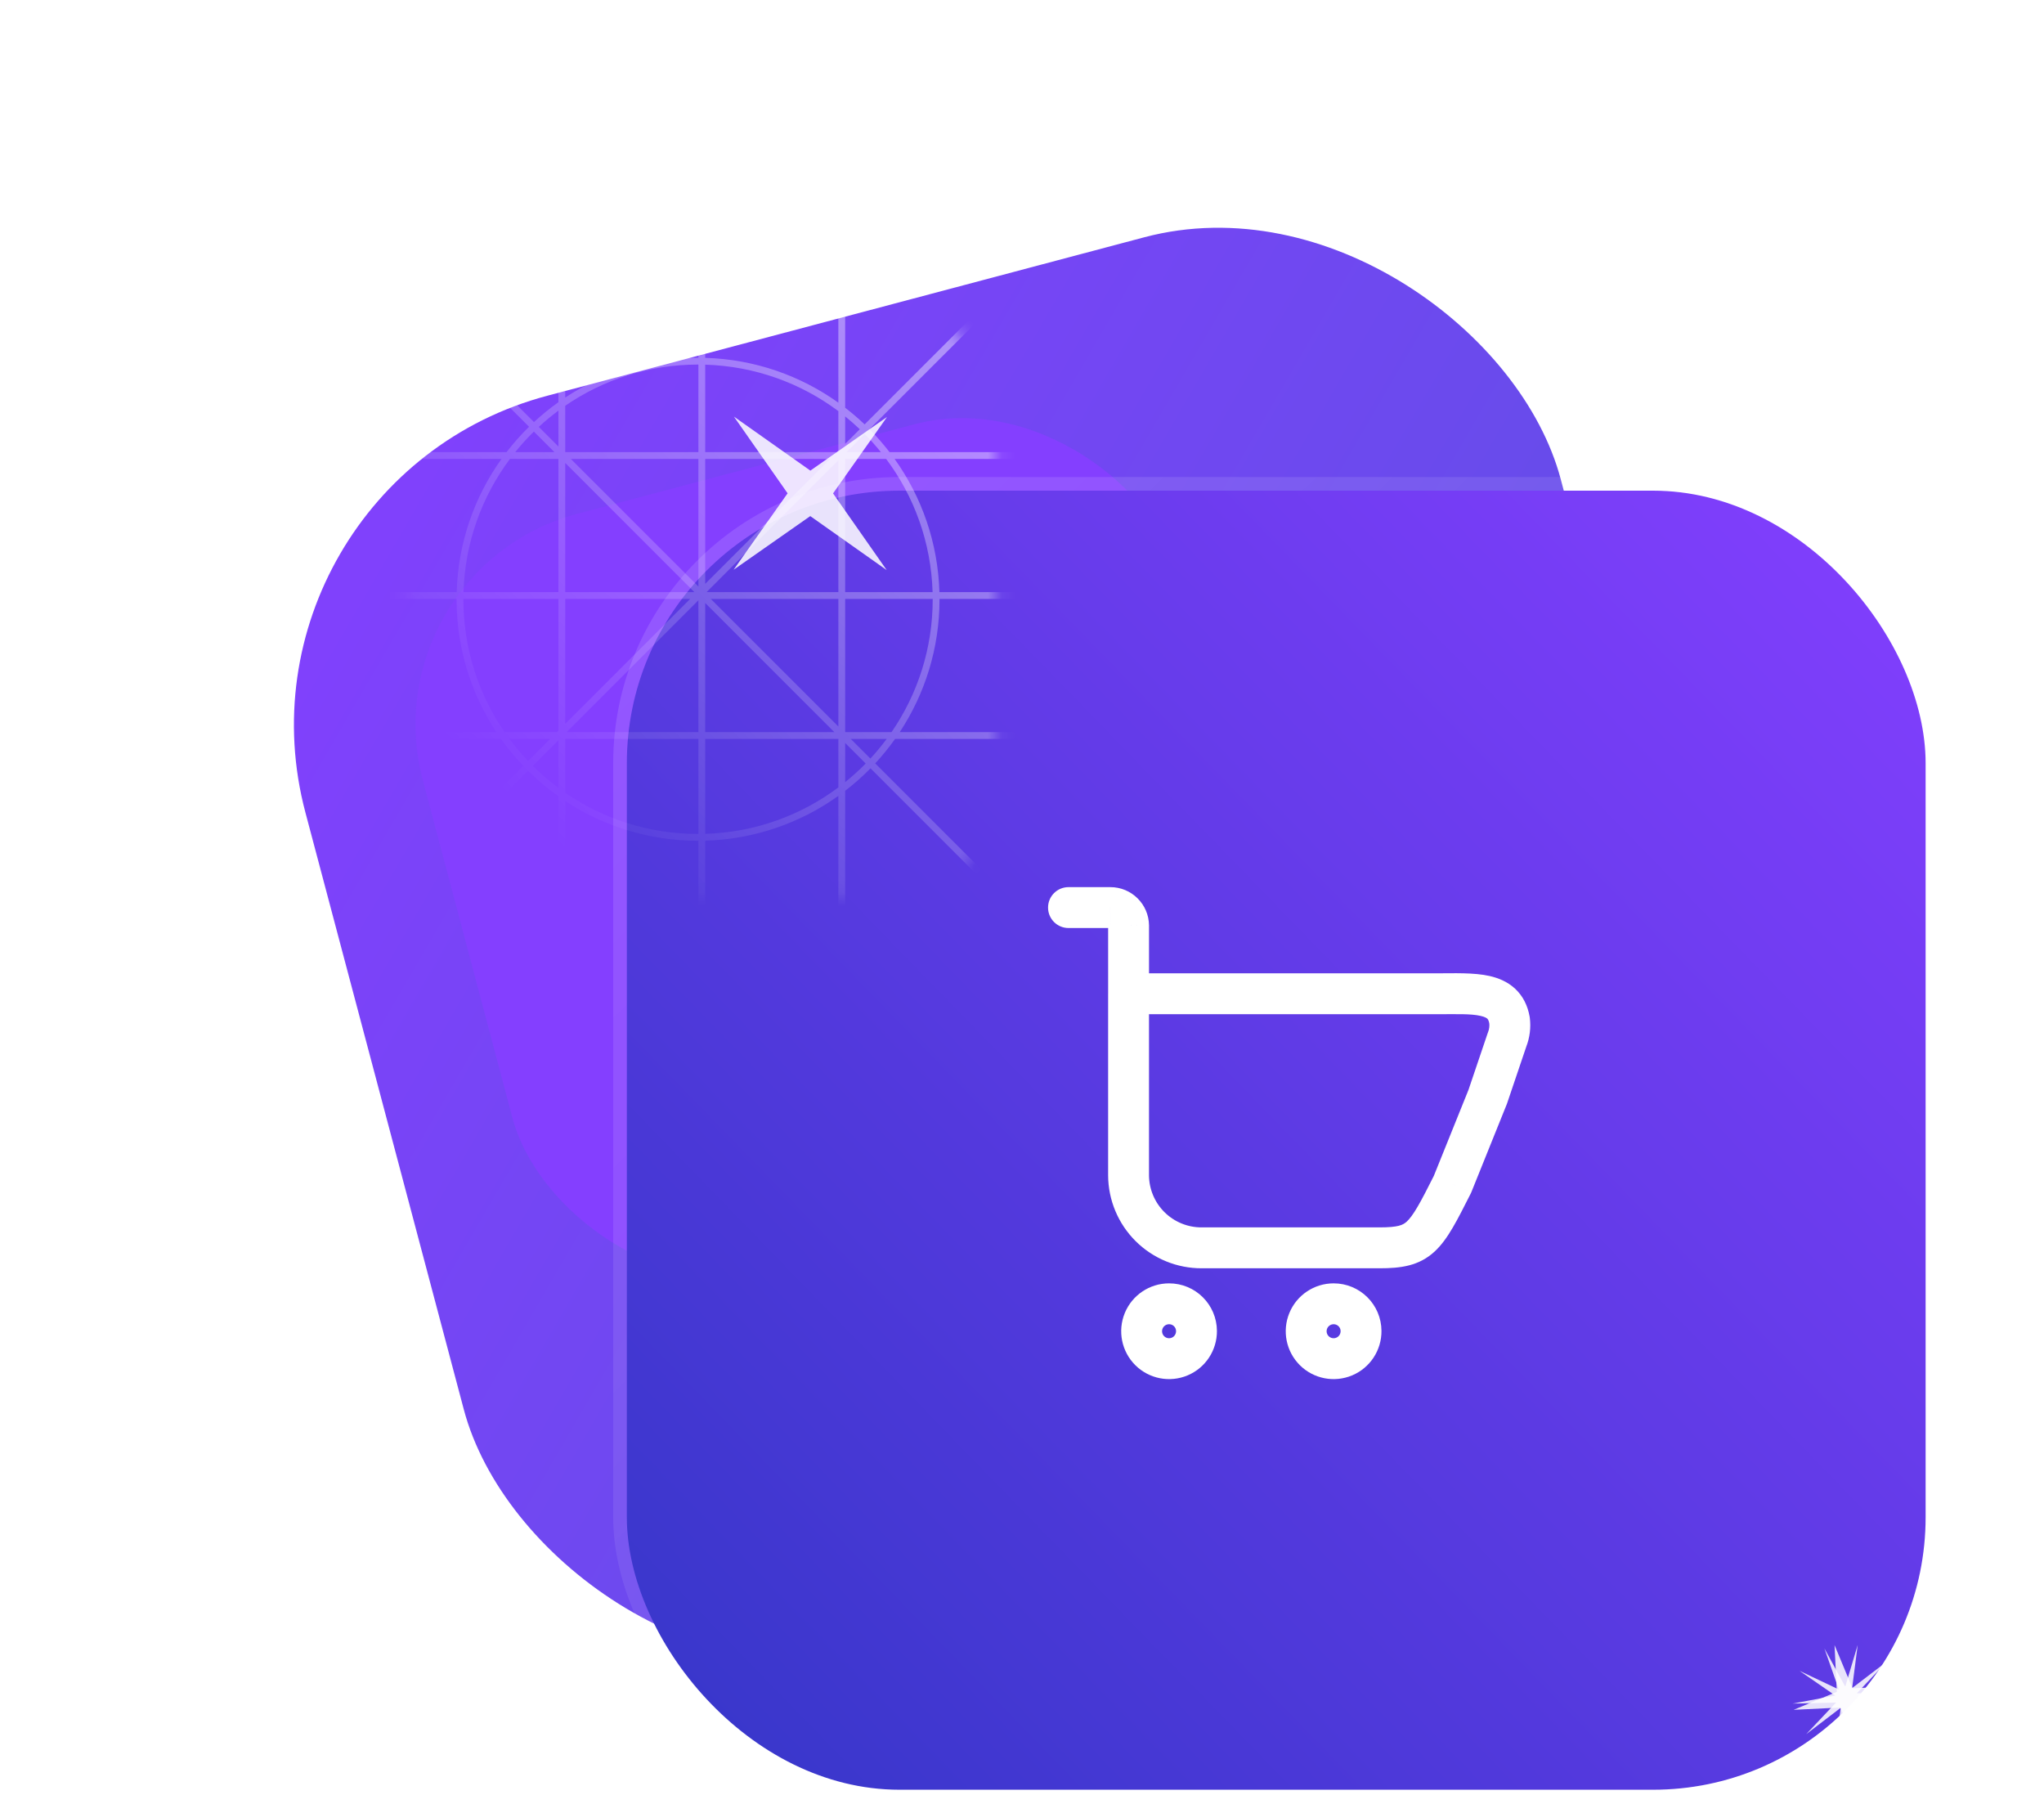 <svg width="150" height="133" viewBox="0 0 150 133" fill="none" xmlns="http://www.w3.org/2000/svg">
<rect x="16" y="35.448" width="95.313" height="95.313" rx="25" transform="rotate(-14.863 16 35.448)" fill="url(#paint0_linear_18467_1118)"/>
<g filter="url(#filter0_f_18467_1118)">
<rect x="26.929" y="41.793" width="57.585" height="57.585" rx="16" transform="rotate(-14.863 26.929 41.793)" fill="#843FFF"/>
</g>
<g filter="url(#filter1_b_18467_1118)">
<rect x="46" y="36" width="95.313" height="95.313" rx="20" fill="url(#paint1_linear_18467_1118)"/>
<rect x="45.5" y="35.5" width="96.313" height="96.313" rx="20.5" stroke="url(#paint2_linear_18467_1118)"/>
</g>
<path fill-rule="evenodd" clip-rule="evenodd" d="M87.805 97.657C87.811 98.473 87.325 99.212 86.573 99.528C85.822 99.844 84.953 99.676 84.375 99.102C83.796 98.527 83.621 97.66 83.931 96.906C84.242 96.152 84.977 95.66 85.792 95.66C86.899 95.657 87.8 96.55 87.805 97.657V97.657Z" stroke="white" stroke-width="3" stroke-linecap="round" stroke-linejoin="round"/>
<path fill-rule="evenodd" clip-rule="evenodd" d="M99.88 97.657C99.886 98.473 99.4 99.212 98.648 99.528C97.897 99.844 97.029 99.676 96.45 99.102C95.871 98.527 95.696 97.66 96.007 96.906C96.317 96.152 97.052 95.66 97.868 95.66C98.975 95.657 99.875 96.55 99.88 97.657V97.657Z" stroke="white" stroke-width="3" stroke-linecap="round" stroke-linejoin="round"/>
<path d="M82.82 72.913V71.413C81.992 71.413 81.32 72.085 81.32 72.913H82.82ZM110.776 74.853L112.264 74.662C112.261 74.638 112.257 74.615 112.253 74.591L110.776 74.853ZM110.602 76.264L109.206 75.717C109.197 75.739 109.189 75.761 109.181 75.783L110.602 76.264ZM109.176 80.477L110.567 81.037C110.578 81.011 110.588 80.984 110.597 80.958L109.176 80.477ZM106.59 86.894L107.93 87.569C107.949 87.531 107.966 87.493 107.982 87.454L106.59 86.894ZM88.188 91.554V90.054L88.182 90.054L88.188 91.554ZM84.401 90.003L83.344 91.067L83.344 91.067L84.401 90.003ZM82.82 86.228H81.32L81.32 86.233L82.82 86.228ZM81.321 72.913C81.321 73.742 81.992 74.413 82.821 74.413C83.649 74.413 84.321 73.742 84.321 72.913H81.321ZM82.821 67.912H84.321C84.321 67.907 84.321 67.902 84.321 67.897L82.821 67.912ZM81.478 66.589V68.089L81.486 68.089L81.478 66.589ZM78.412 65.089C77.583 65.089 76.912 65.76 76.912 66.589C76.912 67.417 77.583 68.089 78.412 68.089V65.089ZM82.82 74.413H105.466V71.413H82.82V74.413ZM105.466 74.413C106.955 74.413 107.927 74.37 108.655 74.536C108.971 74.608 109.096 74.694 109.144 74.738C109.172 74.765 109.251 74.842 109.299 75.115L112.253 74.591C112.11 73.784 111.766 73.079 111.184 72.539C110.621 72.017 109.948 71.754 109.322 71.611C108.164 71.347 106.673 71.413 105.466 71.413V74.413ZM109.289 75.044C109.318 75.272 109.289 75.503 109.206 75.717L111.999 76.811C112.266 76.129 112.358 75.389 112.264 74.662L109.289 75.044ZM109.181 75.783L107.755 79.996L110.597 80.958L112.023 76.745L109.181 75.783ZM107.785 79.916L105.199 86.333L107.982 87.454L110.567 81.037L107.785 79.916ZM105.251 86.219C104.742 87.228 104.363 87.973 104.025 88.548C103.687 89.124 103.445 89.435 103.245 89.62C102.964 89.88 102.628 90.054 101.223 90.054V93.054C102.782 93.054 104.124 92.894 105.282 91.823C105.802 91.342 106.22 90.737 106.613 90.066C107.008 89.392 107.432 88.556 107.93 87.569L105.251 86.219ZM101.223 90.054H88.188V93.054H101.223V90.054ZM88.182 90.054C87.162 90.058 86.182 89.656 85.457 88.938L83.344 91.067C84.634 92.347 86.378 93.061 88.194 93.054L88.182 90.054ZM85.457 88.938C84.733 88.219 84.324 87.243 84.32 86.222L81.32 86.233C81.327 88.049 82.055 89.788 83.344 91.067L85.457 88.938ZM84.32 86.228V72.913H81.32V86.228H84.32ZM84.321 72.913V67.912H81.321V72.913H84.321ZM84.321 67.897C84.305 66.336 83.031 65.081 81.471 65.089L81.486 68.089C81.395 68.089 81.322 68.017 81.321 67.926L84.321 67.897ZM81.478 65.089H78.412V68.089H81.478V65.089Z" fill="white"/>
<mask id="mask0_18467_1118" style="mask-type:alpha" maskUnits="userSpaceOnUse" x="29" y="22" width="45" height="44">
<rect x="29.549" y="22.291" width="43.59" height="43.59" rx="8" fill="#D9D9D9"/>
</mask>
<g mask="url(#mask0_18467_1118)">
<g style="mix-blend-mode:soft-light">
<path fill-rule="evenodd" clip-rule="evenodd" d="M40.375 54.215L38.751 55.839C38.263 55.326 37.806 54.784 37.384 54.215H40.375ZM40.98 53.609L40.875 53.715H37.027C35.121 50.943 34.006 47.586 34.006 43.969L34.006 43.943H40.98V53.609ZM40.98 54.316L39.1 56.196C39.687 56.778 40.315 57.318 40.98 57.811V54.316ZM38.397 56.193L28.83 65.759L29.184 66.113L38.747 56.55C39.438 57.235 40.185 57.864 40.98 58.428L40.98 68.808H41.48L41.48 58.771C44.276 60.616 47.626 61.689 51.227 61.689L51.252 61.689V68.808H51.752V61.682C55.39 61.576 58.754 60.373 61.523 58.393V68.808H62.023V58.022C62.681 57.515 63.303 56.964 63.883 56.372L73.32 65.808L73.673 65.455L64.228 56.01C64.752 55.444 65.239 54.845 65.686 54.215H76.065V53.715H66.029C67.873 50.919 68.947 47.569 68.947 43.969L68.947 43.943H76.065V43.443H68.939C68.833 39.805 67.63 36.441 65.65 33.672L76.065 33.672V33.172L65.279 33.172C64.824 32.58 64.332 32.018 63.807 31.489L73.32 21.977L72.966 21.623L63.45 31.139C62.996 30.707 62.52 30.299 62.023 29.916L62.023 19.129L61.523 19.129L61.523 29.545C58.754 27.565 55.39 26.362 51.752 26.256L51.752 19.129L51.252 19.129L51.252 26.248L51.227 26.248C47.626 26.248 44.276 27.322 41.48 29.167L41.48 19.129L40.98 19.129L40.98 29.509C40.35 29.956 39.751 30.444 39.186 30.967L29.538 21.319L29.184 21.672L38.824 31.312C38.232 31.892 37.68 32.514 37.174 33.172L26.387 33.172L26.387 33.672L36.803 33.672C34.822 36.441 33.62 39.805 33.514 43.443H26.387L26.387 43.943H33.506L33.506 43.969C33.506 47.569 34.58 50.919 36.424 53.715H26.387L26.387 54.215H36.767C37.262 54.913 37.807 55.574 38.397 56.193ZM63.096 31.493C62.752 31.165 62.394 30.851 62.023 30.552V32.566L63.096 31.493ZM61.523 33.066L61.417 33.172H51.752V26.756C55.41 26.866 58.782 28.116 61.523 30.164V33.066ZM60.917 33.672L51.752 42.837V33.672H60.917ZM51.853 43.443L61.523 33.773V43.443H51.853ZM51.252 44.044V53.715L41.582 53.715L51.252 44.044ZM50.646 43.943L41.48 53.109V43.943L50.646 43.943ZM62.124 33.172L63.454 31.843C63.872 32.265 64.269 32.709 64.643 33.172H62.124ZM65.069 54.215C64.697 54.717 64.298 55.198 63.874 55.656L62.433 54.215H65.069ZM63.529 56.018L62.023 54.511V57.386C62.552 56.959 63.055 56.503 63.529 56.018ZM61.523 43.943V53.304L52.162 43.943H61.523ZM61.226 53.715L51.752 44.24V53.715H61.226ZM51.252 33.672V43.033L41.891 33.672H51.252ZM50.955 43.443L41.48 33.968V43.443L50.955 43.443ZM40.98 30.127V32.761L39.54 31.321C39.998 30.898 40.478 30.499 40.98 30.127ZM40.684 33.172L39.178 31.666C38.693 32.14 38.236 32.643 37.81 33.172H40.684ZM34.014 43.443H40.98V33.672H37.422C35.374 36.413 34.124 39.785 34.014 43.443ZM41.48 29.77V33.172H51.252V26.748L51.227 26.748C47.609 26.748 44.252 27.864 41.48 29.77ZM65.031 33.672H62.023V43.443H68.439C68.329 39.785 67.079 36.413 65.031 33.672ZM68.447 43.943H62.023V53.715H65.426C67.332 50.943 68.447 47.586 68.447 43.969L68.447 43.943ZM61.523 57.773V54.215H51.752V61.181C55.41 61.072 58.782 59.821 61.523 57.773ZM51.252 61.189V54.215L41.48 54.215V58.168C44.252 60.074 47.609 61.189 51.227 61.189L51.252 61.189Z" fill="url(#paint3_linear_18467_1118)"/>
</g>
</g>
<g opacity="0.859" filter="url(#filter2_f_18467_1118)">
<path d="M53.837 41.802L57.798 36.194L53.861 30.568L59.469 34.529L65.095 30.593L61.134 36.201L65.07 41.827L59.462 37.866L53.837 41.802Z" fill="white"/>
</g>
<g opacity="0.859" filter="url(#filter3_f_18467_1118)">
<path d="M131.627 125.45L134.797 124.131L134.629 120.702L135.948 123.872L139.377 123.705L136.207 125.023L136.374 128.452L135.056 125.282L131.627 125.45Z" fill="white"/>
</g>
<g opacity="0.859" filter="url(#filter4_f_18467_1118)">
<path d="M132.062 122.591L134.944 123.957L133.886 120.949L135.415 123.747L136.328 120.692L135.919 123.855L138.453 121.919L136.264 124.238L139.452 124.162L136.318 124.75L138.942 126.563L136.06 125.197L137.117 128.205L135.589 125.406L134.676 128.462L135.085 125.299L132.55 127.235L134.74 124.916L131.552 124.992L134.686 124.404L132.062 122.591Z" fill="white"/>
</g>
<defs>
<filter id="filter0_f_18467_1118" x="0.598" y="0.691" width="123.092" height="123.091" filterUnits="userSpaceOnUse" color-interpolation-filters="sRGB">
<feFlood flood-opacity="0" result="BackgroundImageFix"/>
<feBlend mode="normal" in="SourceGraphic" in2="BackgroundImageFix" result="shape"/>
<feGaussianBlur stdDeviation="15" result="effect1_foregroundBlur_18467_1118"/>
</filter>
<filter id="filter1_b_18467_1118" x="-7.477" y="-17.477" width="202.266" height="202.266" filterUnits="userSpaceOnUse" color-interpolation-filters="sRGB">
<feFlood flood-opacity="0" result="BackgroundImageFix"/>
<feGaussianBlur in="BackgroundImageFix" stdDeviation="26.238"/>
<feComposite in2="SourceAlpha" operator="in" result="effect1_backgroundBlur_18467_1118"/>
<feBlend mode="normal" in="SourceGraphic" in2="effect1_backgroundBlur_18467_1118" result="shape"/>
</filter>
<filter id="filter2_f_18467_1118" x="51.837" y="28.568" width="15.258" height="15.259" filterUnits="userSpaceOnUse" color-interpolation-filters="sRGB">
<feFlood flood-opacity="0" result="BackgroundImageFix"/>
<feBlend mode="normal" in="SourceGraphic" in2="BackgroundImageFix" result="shape"/>
<feGaussianBlur stdDeviation="1" result="effect1_foregroundBlur_18467_1118"/>
</filter>
<filter id="filter3_f_18467_1118" x="127.23" y="116.305" width="16.544" height="16.544" filterUnits="userSpaceOnUse" color-interpolation-filters="sRGB">
<feFlood flood-opacity="0" result="BackgroundImageFix"/>
<feBlend mode="normal" in="SourceGraphic" in2="BackgroundImageFix" result="shape"/>
<feGaussianBlur stdDeviation="2.199" result="effect1_foregroundBlur_18467_1118"/>
</filter>
<filter id="filter4_f_18467_1118" x="130.552" y="119.692" width="9.9" height="9.77" filterUnits="userSpaceOnUse" color-interpolation-filters="sRGB">
<feFlood flood-opacity="0" result="BackgroundImageFix"/>
<feBlend mode="normal" in="SourceGraphic" in2="BackgroundImageFix" result="shape"/>
<feGaussianBlur stdDeviation="0.5" result="effect1_foregroundBlur_18467_1118"/>
</filter>
<linearGradient id="paint0_linear_18467_1118" x1="16" y1="35.448" x2="111.313" y2="130.761" gradientUnits="userSpaceOnUse">
<stop stop-color="#843FFF"/>
<stop offset="1" stop-color="#5753DF"/>
</linearGradient>
<linearGradient id="paint1_linear_18467_1118" x1="141.313" y1="36" x2="46" y2="128.614" gradientUnits="userSpaceOnUse">
<stop stop-color="#843FFF"/>
<stop offset="1" stop-color="#3636C9"/>
</linearGradient>
<linearGradient id="paint2_linear_18467_1118" x1="1.07" y1="-11.399" x2="141.313" y2="131.313" gradientUnits="userSpaceOnUse">
<stop stop-color="white" stop-opacity="0.2"/>
<stop offset="1" stop-color="white" stop-opacity="0"/>
</linearGradient>
<linearGradient id="paint3_linear_18467_1118" x1="83.065" y1="11" x2="32.258" y2="64.066" gradientUnits="userSpaceOnUse">
<stop stop-color="white" stop-opacity="0.6"/>
<stop offset="0.897" stop-color="white" stop-opacity="0"/>
</linearGradient>
</defs>
</svg>
